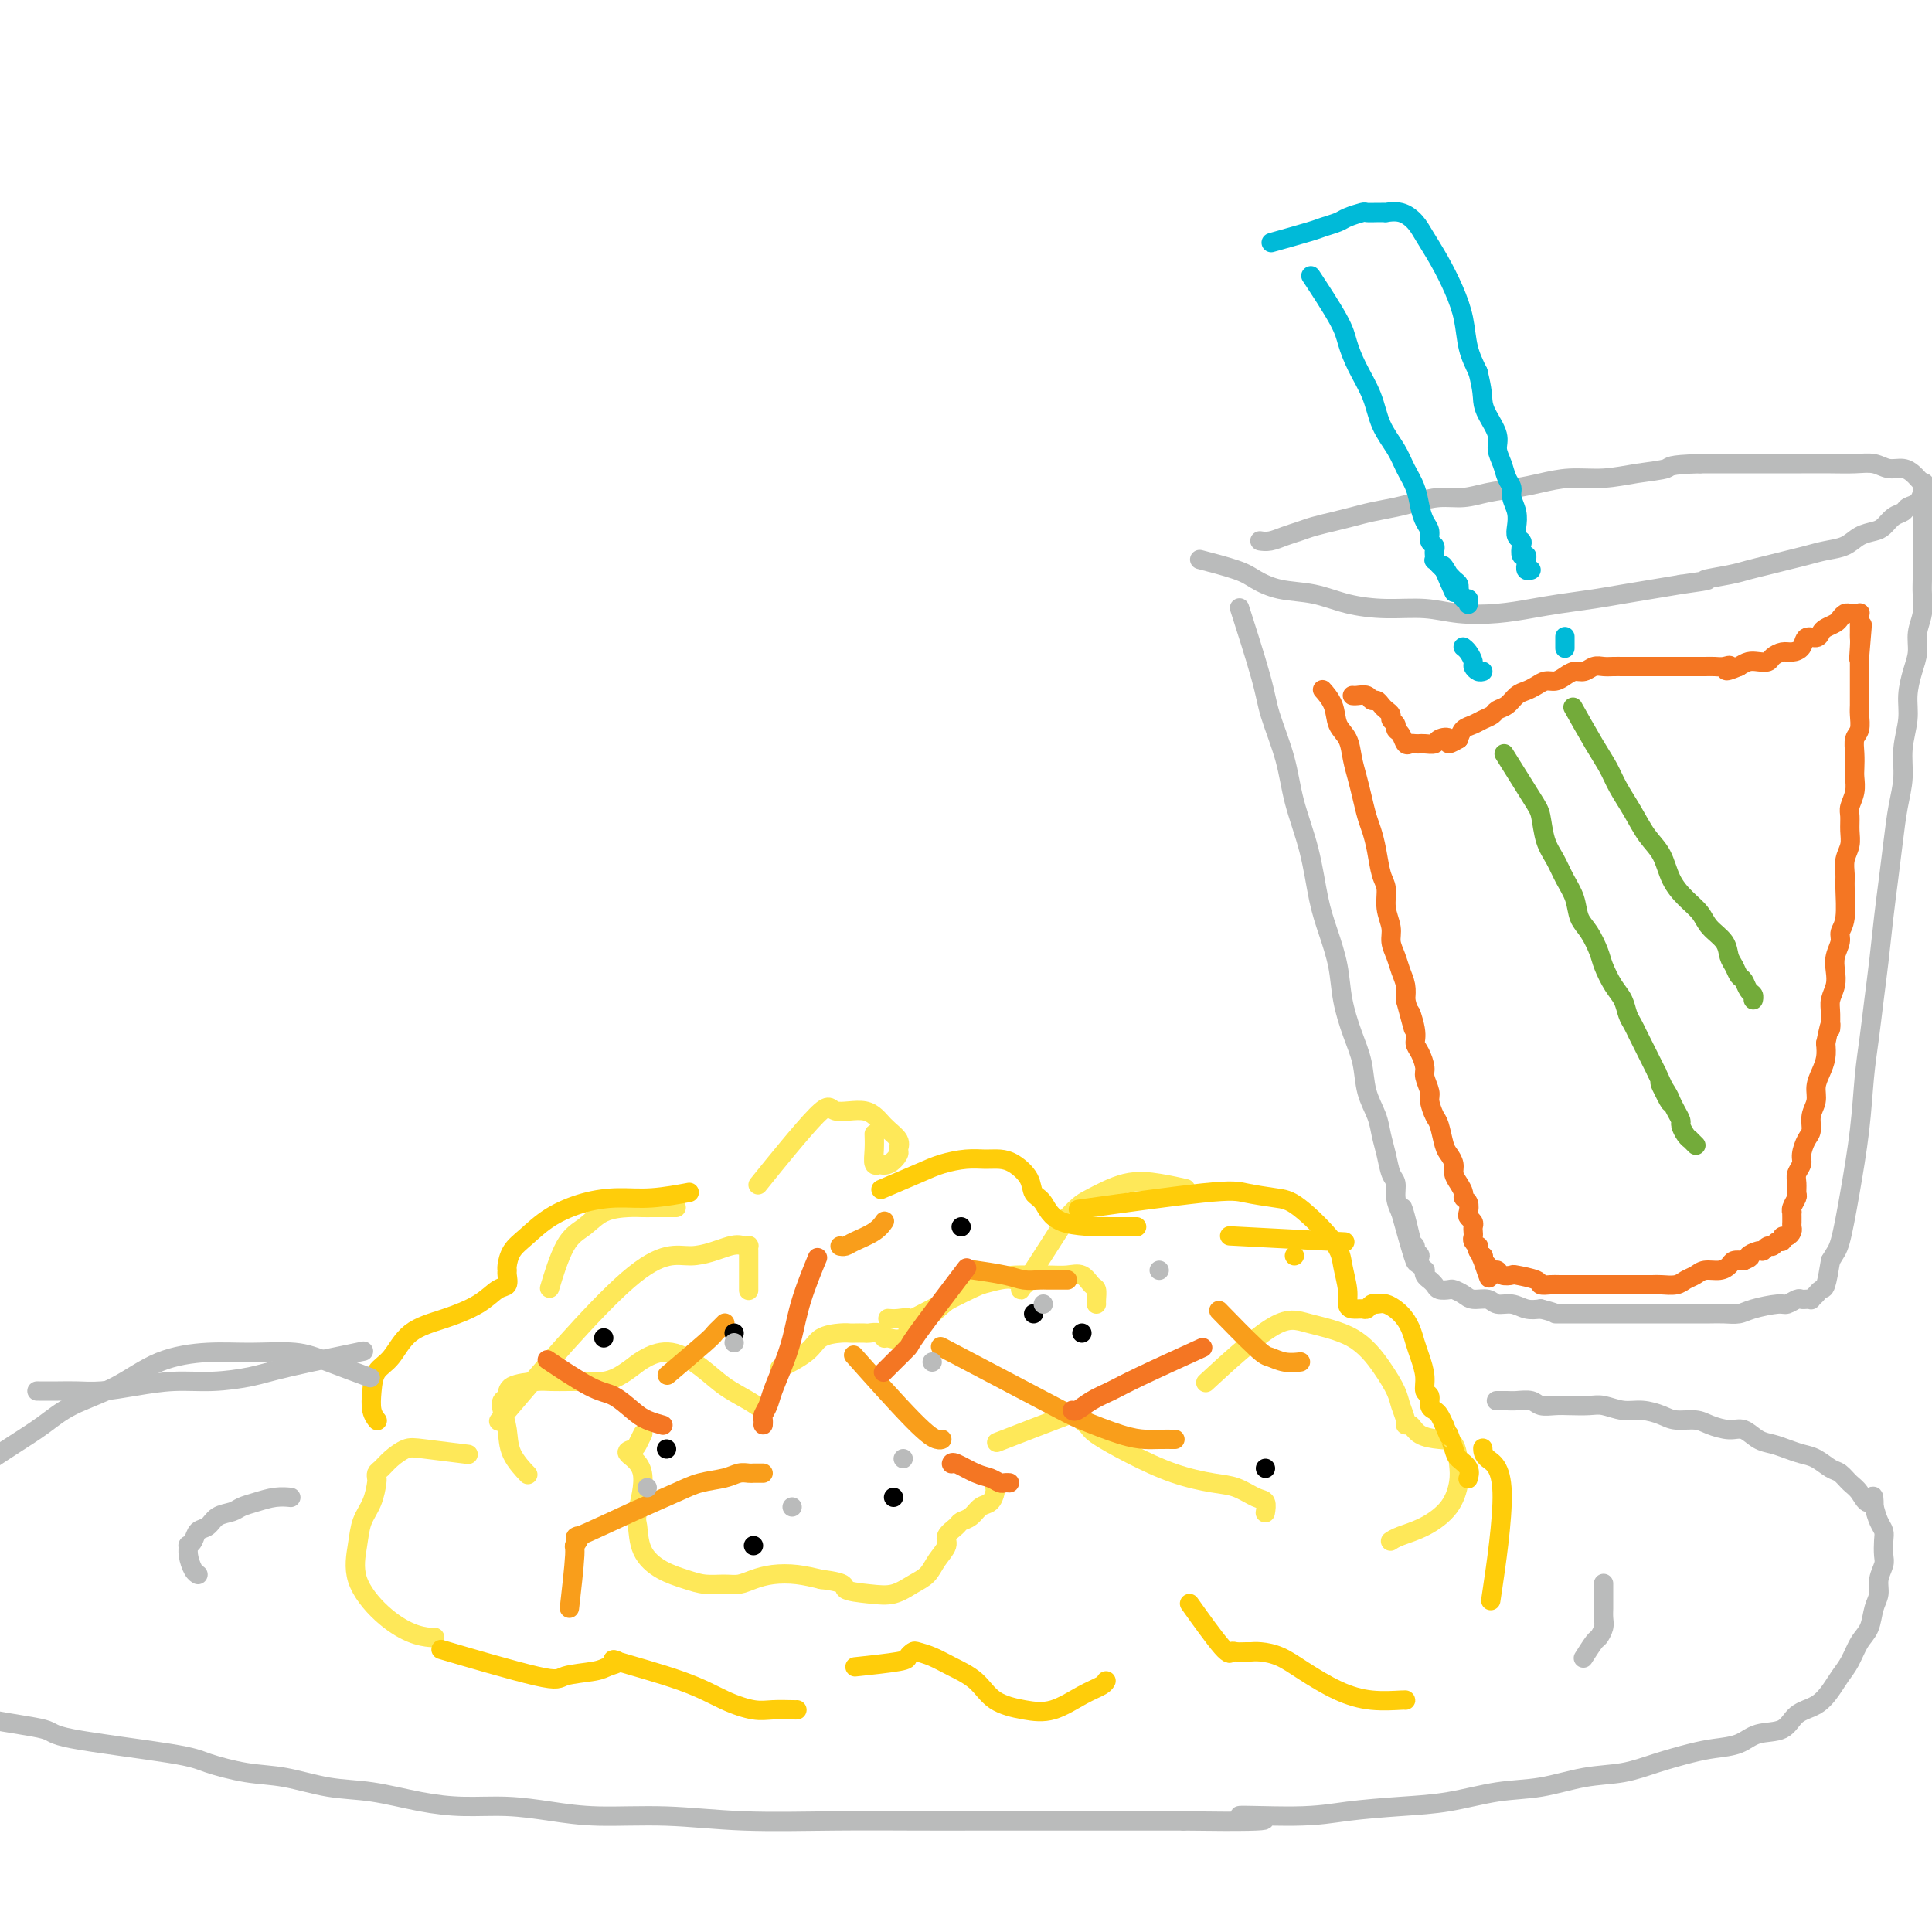 <svg viewBox='0 0 400 400' version='1.1' xmlns='http://www.w3.org/2000/svg' xmlns:xlink='http://www.w3.org/1999/xlink'><g fill='none' stroke='#FEE859' stroke-width='4' stroke-linecap='round' stroke-linejoin='round'><path d='M109,305c0.023,0.024 0.046,0.047 0,0c-0.046,-0.047 -0.159,-0.166 0,0c0.159,0.166 0.592,0.616 0,0c-0.592,-0.616 -2.207,-2.296 -3,-4c-0.793,-1.704 -0.763,-3.430 -1,-5c-0.237,-1.570 -0.740,-2.985 -1,-4c-0.260,-1.015 -0.275,-1.631 0,-2c0.275,-0.369 0.842,-0.491 1,-1c0.158,-0.509 -0.092,-1.404 1,-2c1.092,-0.596 3.527,-0.891 5,-1c1.473,-0.109 1.983,-0.031 3,0c1.017,0.031 2.541,0.017 4,0c1.459,-0.017 2.854,-0.035 4,0c1.146,0.035 2.044,0.123 3,0c0.956,-0.123 1.970,-0.456 3,-1c1.030,-0.544 2.077,-1.300 3,-2c0.923,-0.700 1.724,-1.345 3,-2c1.276,-0.655 3.029,-1.321 5,-1c1.971,0.321 4.161,1.627 6,3c1.839,1.373 3.328,2.811 5,4c1.672,1.189 3.527,2.128 5,3c1.473,0.872 2.564,1.678 3,2c0.436,0.322 0.218,0.161 0,0'/><path d='M114,266c-0.017,0.058 -0.035,0.116 0,0c0.035,-0.116 0.121,-0.405 0,0c-0.121,0.405 -0.451,1.506 0,0c0.451,-1.506 1.682,-5.619 3,-8c1.318,-2.381 2.724,-3.030 4,-4c1.276,-0.970 2.422,-2.260 4,-3c1.578,-0.740 3.589,-0.930 5,-1c1.411,-0.070 2.224,-0.019 3,0c0.776,0.019 1.517,0.005 2,0c0.483,-0.005 0.707,-0.001 1,0c0.293,0.001 0.653,0.000 1,0c0.347,-0.000 0.681,-0.000 1,0c0.319,0.000 0.624,0.000 1,0c0.376,-0.000 0.822,-0.000 1,0c0.178,0.000 0.089,0.000 0,0'/><path d='M158,244c0.312,-0.388 0.625,-0.775 0,0c-0.625,0.775 -2.187,2.714 0,0c2.187,-2.714 8.124,-10.081 11,-13c2.876,-2.919 2.689,-1.392 4,-1c1.311,0.392 4.118,-0.352 6,0c1.882,0.352 2.839,1.801 4,3c1.161,1.199 2.528,2.150 3,3c0.472,0.850 0.051,1.600 0,2c-0.051,0.400 0.270,0.449 0,1c-0.270,0.551 -1.130,1.603 -2,2c-0.870,0.397 -1.750,0.137 -2,0c-0.250,-0.137 0.129,-0.153 0,0c-0.129,0.153 -0.767,0.474 -1,0c-0.233,-0.474 -0.063,-1.743 0,-3c0.063,-1.257 0.018,-2.502 0,-3c-0.018,-0.498 -0.009,-0.249 0,0'/><path d='M184,273c-0.147,-0.014 -0.295,-0.028 0,0c0.295,0.028 1.031,0.099 2,0c0.969,-0.099 2.170,-0.366 2,0c-0.170,0.366 -1.711,1.367 1,0c2.711,-1.367 9.675,-5.100 14,-7c4.325,-1.900 6.013,-1.966 8,-2c1.987,-0.034 4.273,-0.035 6,0c1.727,0.035 2.893,0.107 4,0c1.107,-0.107 2.153,-0.393 3,0c0.847,0.393 1.495,1.464 2,2c0.505,0.536 0.867,0.536 1,1c0.133,0.464 0.036,1.392 0,2c-0.036,0.608 -0.010,0.894 0,1c0.010,0.106 0.003,0.030 0,0c-0.003,-0.030 -0.001,-0.015 0,0'/><path d='M251,285c-1.178,1.088 -2.356,2.177 0,0c2.356,-2.177 8.246,-7.618 12,-10c3.754,-2.382 5.373,-1.705 8,-1c2.627,0.705 6.263,1.439 9,3c2.737,1.561 4.575,3.949 6,6c1.425,2.051 2.437,3.763 3,5c0.563,1.237 0.677,1.998 1,3c0.323,1.002 0.855,2.244 1,3c0.145,0.756 -0.098,1.026 0,1c0.098,-0.026 0.538,-0.349 1,0c0.462,0.349 0.948,1.369 2,2c1.052,0.631 2.670,0.874 4,1c1.330,0.126 2.370,0.134 3,1c0.630,0.866 0.849,2.589 1,4c0.151,1.411 0.233,2.511 0,4c-0.233,1.489 -0.781,3.366 -2,5c-1.219,1.634 -3.110,3.026 -5,4c-1.890,0.974 -3.778,1.532 -5,2c-1.222,0.468 -1.778,0.848 -2,1c-0.222,0.152 -0.111,0.076 0,0'/><path d='M133,297c-0.026,0.054 -0.053,0.107 0,0c0.053,-0.107 0.184,-0.375 0,0c-0.184,0.375 -0.684,1.393 -1,2c-0.316,0.607 -0.449,0.803 -1,1c-0.551,0.197 -1.520,0.394 -1,1c0.520,0.606 2.528,1.622 3,4c0.472,2.378 -0.594,6.118 -1,8c-0.406,1.882 -0.153,1.906 0,3c0.153,1.094 0.208,3.260 1,5c0.792,1.740 2.323,3.056 4,4c1.677,0.944 3.501,1.518 5,2c1.499,0.482 2.672,0.872 4,1c1.328,0.128 2.812,-0.005 4,0c1.188,0.005 2.081,0.148 3,0c0.919,-0.148 1.865,-0.586 3,-1c1.135,-0.414 2.459,-0.804 4,-1c1.541,-0.196 3.297,-0.199 5,0c1.703,0.199 3.351,0.599 5,1'/><path d='M170,327c6.001,0.709 4.504,1.481 5,2c0.496,0.519 2.986,0.786 5,1c2.014,0.214 3.553,0.377 5,0c1.447,-0.377 2.803,-1.294 4,-2c1.197,-0.706 2.237,-1.201 3,-2c0.763,-0.799 1.250,-1.902 2,-3c0.750,-1.098 1.762,-2.191 2,-3c0.238,-0.809 -0.298,-1.334 0,-2c0.298,-0.666 1.431,-1.473 2,-2c0.569,-0.527 0.573,-0.775 1,-1c0.427,-0.225 1.277,-0.428 2,-1c0.723,-0.572 1.318,-1.512 2,-2c0.682,-0.488 1.451,-0.522 2,-1c0.549,-0.478 0.879,-1.398 1,-2c0.121,-0.602 0.035,-0.886 0,-1c-0.035,-0.114 -0.017,-0.057 0,0'/><path d='M208,298c-1.426,0.553 -2.853,1.105 0,0c2.853,-1.105 9.985,-3.868 13,-5c3.015,-1.132 1.913,-0.634 2,0c0.087,0.634 1.362,1.403 2,2c0.638,0.597 0.638,1.024 2,2c1.362,0.976 4.087,2.503 7,4c2.913,1.497 6.014,2.963 9,4c2.986,1.037 5.858,1.644 8,2c2.142,0.356 3.555,0.460 5,1c1.445,0.540 2.923,1.516 4,2c1.077,0.484 1.751,0.476 2,1c0.249,0.524 0.071,1.578 0,2c-0.071,0.422 -0.036,0.211 0,0'/><path d='M96,301c0.805,0.101 1.610,0.202 0,0c-1.610,-0.202 -5.637,-0.706 -8,-1c-2.363,-0.294 -3.064,-0.376 -4,0c-0.936,0.376 -2.107,1.211 -3,2c-0.893,0.789 -1.507,1.532 -2,2c-0.493,0.468 -0.864,0.662 -1,1c-0.136,0.338 -0.039,0.821 0,1c0.039,0.179 0.018,0.056 0,0c-0.018,-0.056 -0.032,-0.044 0,0c0.032,0.044 0.110,0.119 0,1c-0.110,0.881 -0.408,2.566 -1,4c-0.592,1.434 -1.478,2.615 -2,4c-0.522,1.385 -0.679,2.974 -1,5c-0.321,2.026 -0.804,4.490 0,7c0.804,2.510 2.895,5.065 5,7c2.105,1.935 4.224,3.251 6,4c1.776,0.749 3.209,0.933 4,1c0.791,0.067 0.940,0.019 1,0c0.060,-0.019 0.030,-0.010 0,0'/><path d='M106,291c-2.383,2.809 -4.765,5.618 0,0c4.765,-5.618 16.678,-19.663 24,-26c7.322,-6.337 10.053,-4.967 13,-5c2.947,-0.033 6.110,-1.470 8,-2c1.890,-0.530 2.506,-0.154 3,0c0.494,0.154 0.864,0.087 1,0c0.136,-0.087 0.036,-0.193 0,0c-0.036,0.193 -0.010,0.684 0,1c0.010,0.316 0.003,0.456 0,1c-0.003,0.544 -0.001,1.491 0,2c0.001,0.509 0.000,0.580 0,1c-0.000,0.420 -0.000,1.190 0,2c0.000,0.810 0.000,1.660 0,2c-0.000,0.340 -0.000,0.170 0,0'/><path d='M162,283c-0.504,0.257 -1.007,0.514 0,0c1.007,-0.514 3.526,-1.798 5,-3c1.474,-1.202 1.905,-2.322 3,-3c1.095,-0.678 2.856,-0.913 4,-1c1.144,-0.087 1.672,-0.024 2,0c0.328,0.024 0.455,0.010 1,0c0.545,-0.010 1.507,-0.018 2,0c0.493,0.018 0.518,0.060 1,0c0.482,-0.060 1.421,-0.223 2,0c0.579,0.223 0.797,0.831 1,1c0.203,0.169 0.392,-0.101 1,0c0.608,0.101 1.636,0.574 3,0c1.364,-0.574 3.065,-2.193 5,-4c1.935,-1.807 4.105,-3.800 6,-5c1.895,-1.200 3.515,-1.606 5,-2c1.485,-0.394 2.836,-0.775 4,-1c1.164,-0.225 2.141,-0.295 3,0c0.859,0.295 1.601,0.955 2,1c0.399,0.045 0.453,-0.526 0,0c-0.453,0.526 -1.415,2.150 0,0c1.415,-2.150 5.208,-8.075 9,-14'/><path d='M221,252c2.502,-2.739 3.256,-3.088 5,-4c1.744,-0.912 4.478,-2.389 7,-3c2.522,-0.611 4.833,-0.357 7,0c2.167,0.357 4.191,0.816 5,1c0.809,0.184 0.405,0.092 0,0'/></g>
<g fill='none' stroke='#F99E1B' stroke-width='4' stroke-linecap='round' stroke-linejoin='round'><path d='M118,332c-0.009,0.078 -0.018,0.157 0,0c0.018,-0.157 0.064,-0.548 0,0c-0.064,0.548 -0.236,2.036 0,0c0.236,-2.036 0.881,-7.594 1,-10c0.119,-2.406 -0.289,-1.659 0,-2c0.289,-0.341 1.275,-1.769 1,-2c-0.275,-0.231 -1.813,0.734 0,0c1.813,-0.734 6.975,-3.167 11,-5c4.025,-1.833 6.914,-3.065 9,-4c2.086,-0.935 3.371,-1.571 5,-2c1.629,-0.429 3.602,-0.651 5,-1c1.398,-0.349 2.221,-0.826 3,-1c0.779,-0.174 1.515,-0.047 2,0c0.485,0.047 0.718,0.013 1,0c0.282,-0.013 0.615,-0.003 1,0c0.385,0.003 0.824,0.001 1,0c0.176,-0.001 0.088,-0.000 0,0'/><path d='M178,282c-1.102,-1.238 -2.204,-2.475 0,0c2.204,2.475 7.715,8.663 11,12c3.285,3.337 4.344,3.822 5,4c0.656,0.178 0.907,0.048 1,0c0.093,-0.048 0.026,-0.014 0,0c-0.026,0.014 -0.013,0.007 0,0'/><path d='M197,280c-1.964,-1.033 -3.929,-2.067 0,0c3.929,2.067 13.751,7.233 19,10c5.249,2.767 5.926,3.134 8,4c2.074,0.866 5.547,2.232 8,3c2.453,0.768 3.887,0.938 5,1c1.113,0.062 1.907,0.017 3,0c1.093,-0.017 2.487,-0.004 3,0c0.513,0.004 0.147,0.001 0,0c-0.147,-0.001 -0.073,-0.001 0,0'/><path d='M174,258c0.022,0.005 0.043,0.010 0,0c-0.043,-0.010 -0.151,-0.034 0,0c0.151,0.034 0.563,0.128 1,0c0.437,-0.128 0.901,-0.478 2,-1c1.099,-0.522 2.834,-1.218 4,-2c1.166,-0.782 1.762,-1.652 2,-2c0.238,-0.348 0.119,-0.174 0,0'/><path d='M139,284c-0.738,0.625 -1.476,1.250 0,0c1.476,-1.250 5.166,-4.373 7,-6c1.834,-1.627 1.812,-1.756 2,-2c0.188,-0.244 0.587,-0.601 1,-1c0.413,-0.399 0.842,-0.838 1,-1c0.158,-0.162 0.045,-0.046 0,0c-0.045,0.046 -0.023,0.023 0,0'/><path d='M202,263c-0.579,-0.083 -1.158,-0.166 0,0c1.158,0.166 4.054,0.580 6,1c1.946,0.420 2.941,0.845 4,1c1.059,0.155 2.182,0.042 3,0c0.818,-0.042 1.330,-0.011 2,0c0.670,0.011 1.499,0.003 2,0c0.501,-0.003 0.673,-0.001 1,0c0.327,0.001 0.808,0.000 1,0c0.192,-0.000 0.096,-0.000 0,0'/><path d='M253,272c0.193,0.198 0.386,0.397 0,0c-0.386,-0.397 -1.350,-1.388 0,0c1.350,1.388 5.013,5.157 7,7c1.987,1.843 2.298,1.762 3,2c0.702,0.238 1.797,0.796 3,1c1.203,0.204 2.516,0.055 3,0c0.484,-0.055 0.138,-0.016 0,0c-0.138,0.016 -0.069,0.008 0,0'/></g>
<g fill='none' stroke='#FFCD0A' stroke-width='4' stroke-linecap='round' stroke-linejoin='round'><path d='M93,342c-0.136,-0.040 -0.273,-0.080 0,0c0.273,0.080 0.955,0.281 0,0c-0.955,-0.281 -3.547,-1.045 0,0c3.547,1.045 13.234,3.899 18,5c4.766,1.101 4.611,0.450 6,0c1.389,-0.450 4.323,-0.697 6,-1c1.677,-0.303 2.099,-0.660 3,-1c0.901,-0.340 2.282,-0.662 2,-1c-0.282,-0.338 -2.226,-0.693 0,0c2.226,0.693 8.621,2.434 13,4c4.379,1.566 6.743,2.955 9,4c2.257,1.045 4.409,1.744 6,2c1.591,0.256 2.622,0.069 4,0c1.378,-0.069 3.102,-0.018 4,0c0.898,0.018 0.971,0.005 1,0c0.029,-0.005 0.015,-0.003 0,0'/><path d='M178,345c-0.853,0.091 -1.705,0.181 0,0c1.705,-0.181 5.968,-0.635 8,-1c2.032,-0.365 1.834,-0.642 2,-1c0.166,-0.358 0.698,-0.796 1,-1c0.302,-0.204 0.375,-0.175 1,0c0.625,0.175 1.803,0.495 3,1c1.197,0.505 2.411,1.196 4,2c1.589,0.804 3.551,1.723 5,3c1.449,1.277 2.384,2.914 4,4c1.616,1.086 3.911,1.622 6,2c2.089,0.378 3.971,0.599 6,0c2.029,-0.599 4.204,-2.016 6,-3c1.796,-0.984 3.214,-1.534 4,-2c0.786,-0.466 0.939,-0.847 1,-1c0.061,-0.153 0.031,-0.076 0,0'/><path d='M247,333c-0.623,-0.876 -1.246,-1.751 0,0c1.246,1.751 4.361,6.130 6,8c1.639,1.870 1.803,1.233 2,1c0.197,-0.233 0.429,-0.061 1,0c0.571,0.061 1.483,0.010 2,0c0.517,-0.010 0.639,0.021 1,0c0.361,-0.021 0.961,-0.093 2,0c1.039,0.093 2.517,0.351 4,1c1.483,0.649 2.972,1.691 5,3c2.028,1.309 4.596,2.887 7,4c2.404,1.113 4.644,1.762 7,2c2.356,0.238 4.827,0.064 6,0c1.173,-0.064 1.050,-0.018 1,0c-0.050,0.018 -0.025,0.009 0,0'/><path d='M309,329c-0.309,2.069 -0.619,4.137 0,0c0.619,-4.137 2.166,-14.480 2,-20c-0.166,-5.520 -2.045,-6.217 -3,-7c-0.955,-0.783 -0.987,-1.652 -1,-2c-0.013,-0.348 -0.006,-0.174 0,0'/><path d='M276,257c2.111,0.111 4.222,0.222 0,0c-4.222,-0.222 -14.778,-0.778 -19,-1c-4.222,-0.222 -2.111,-0.111 0,0'/><path d='M226,250c-2.373,0.332 -4.747,0.665 0,0c4.747,-0.665 16.613,-2.327 23,-3c6.387,-0.673 7.294,-0.355 9,0c1.706,0.355 4.212,0.749 6,1c1.788,0.251 2.857,0.361 5,2c2.143,1.639 5.361,4.807 7,7c1.639,2.193 1.700,3.410 2,5c0.300,1.590 0.840,3.551 1,5c0.160,1.449 -0.059,2.384 0,3c0.059,0.616 0.396,0.911 1,1c0.604,0.089 1.473,-0.030 2,0c0.527,0.030 0.711,0.209 1,0c0.289,-0.209 0.683,-0.807 1,-1c0.317,-0.193 0.557,0.020 1,0c0.443,-0.020 1.088,-0.274 2,0c0.912,0.274 2.091,1.077 3,2c0.909,0.923 1.549,1.967 2,3c0.451,1.033 0.713,2.054 1,3c0.287,0.946 0.598,1.815 1,3c0.402,1.185 0.895,2.685 1,4c0.105,1.315 -0.179,2.446 0,3c0.179,0.554 0.822,0.533 1,1c0.178,0.467 -0.107,1.424 0,2c0.107,0.576 0.606,0.770 1,1c0.394,0.230 0.684,0.494 1,1c0.316,0.506 0.658,1.253 1,2'/><path d='M299,295c1.566,3.855 0.980,1.993 1,2c0.020,0.007 0.646,1.883 1,3c0.354,1.117 0.435,1.475 1,2c0.565,0.525 1.614,1.218 2,2c0.386,0.782 0.110,1.652 0,2c-0.110,0.348 -0.055,0.174 0,0'/><path d='M142,247c0.624,-0.117 1.249,-0.234 0,0c-1.249,0.234 -4.371,0.818 -7,1c-2.629,0.182 -4.763,-0.037 -7,0c-2.237,0.037 -4.575,0.332 -7,1c-2.425,0.668 -4.937,1.709 -7,3c-2.063,1.291 -3.678,2.831 -5,4c-1.322,1.169 -2.353,1.967 -3,3c-0.647,1.033 -0.910,2.303 -1,3c-0.090,0.697 -0.006,0.823 0,1c0.006,0.177 -0.068,0.407 0,1c0.068,0.593 0.276,1.549 0,2c-0.276,0.451 -1.035,0.397 -2,1c-0.965,0.603 -2.136,1.865 -4,3c-1.864,1.135 -4.422,2.144 -7,3c-2.578,0.856 -5.175,1.559 -7,3c-1.825,1.441 -2.878,3.619 -4,5c-1.122,1.381 -2.315,1.964 -3,3c-0.685,1.036 -0.864,2.525 -1,4c-0.136,1.475 -0.229,2.936 0,4c0.229,1.064 0.780,1.733 1,2c0.220,0.267 0.110,0.134 0,0'/><path d='M183,246c0.181,-0.077 0.361,-0.154 0,0c-0.361,0.154 -1.265,0.539 0,0c1.265,-0.539 4.698,-2.001 7,-3c2.302,-0.999 3.473,-1.534 5,-2c1.527,-0.466 3.411,-0.862 5,-1c1.589,-0.138 2.883,-0.016 4,0c1.117,0.016 2.056,-0.073 3,0c0.944,0.073 1.891,0.307 3,1c1.109,0.693 2.379,1.846 3,3c0.621,1.154 0.594,2.309 1,3c0.406,0.691 1.244,0.917 2,2c0.756,1.083 1.429,3.022 4,4c2.571,0.978 7.038,0.994 10,1c2.962,0.006 4.418,0.002 5,0c0.582,-0.002 0.291,-0.001 0,0'/><path d='M268,260c0.000,0.000 0.000,0.000 0,0c0.000,0.000 0.000,0.000 0,0'/></g>
<g fill='none' stroke='#BABBBB' stroke-width='4' stroke-linecap='round' stroke-linejoin='round'><path d='M76,285c-0.014,-0.005 -0.029,-0.011 0,0c0.029,0.011 0.101,0.038 0,0c-0.101,-0.038 -0.376,-0.139 0,0c0.376,0.139 1.403,0.520 0,0c-1.403,-0.520 -5.236,-1.940 -8,-3c-2.764,-1.060 -4.458,-1.761 -7,-2c-2.542,-0.239 -5.932,-0.018 -9,0c-3.068,0.018 -5.813,-0.169 -9,0c-3.187,0.169 -6.815,0.694 -10,2c-3.185,1.306 -5.926,3.391 -9,5c-3.074,1.609 -6.482,2.740 -9,4c-2.518,1.260 -4.147,2.647 -6,4c-1.853,1.353 -3.931,2.672 -6,4c-2.069,1.328 -4.128,2.665 -6,4c-1.872,1.335 -3.555,2.667 -5,4c-1.445,1.333 -2.652,2.665 -4,4c-1.348,1.335 -2.838,2.672 -4,4c-1.162,1.328 -1.996,2.649 -3,4c-1.004,1.351 -2.178,2.734 -3,4c-0.822,1.266 -1.294,2.415 -2,4c-0.706,1.585 -1.648,3.604 -2,5c-0.352,1.396 -0.115,2.168 0,3c0.115,0.832 0.108,1.724 0,3c-0.108,1.276 -0.317,2.936 0,4c0.317,1.064 1.158,1.532 2,2'/><path d='M-24,344c0.684,2.468 1.393,2.639 2,3c0.607,0.361 1.112,0.911 3,2c1.888,1.089 5.160,2.718 8,4c2.840,1.282 5.249,2.216 9,3c3.751,0.784 8.843,1.418 11,2c2.157,0.582 1.378,1.110 6,2c4.622,0.890 14.645,2.140 20,3c5.355,0.860 6.042,1.329 8,2c1.958,0.671 5.189,1.545 8,2c2.811,0.455 5.203,0.490 8,1c2.797,0.510 5.998,1.495 9,2c3.002,0.505 5.804,0.530 9,1c3.196,0.470 6.785,1.384 10,2c3.215,0.616 6.058,0.935 9,1c2.942,0.065 5.985,-0.122 9,0c3.015,0.122 6.002,0.555 9,1c2.998,0.445 6.005,0.904 10,1c3.995,0.096 8.976,-0.170 14,0c5.024,0.170 10.090,0.778 16,1c5.910,0.222 12.663,0.060 19,0c6.337,-0.060 12.259,-0.016 17,0c4.741,0.016 8.301,0.004 12,0c3.699,-0.004 7.538,-0.001 11,0c3.462,0.001 6.547,0.000 10,0c3.453,-0.000 7.272,-0.000 11,0c3.728,0.000 7.364,0.000 11,0'/><path d='M245,377c26.633,0.380 14.216,-0.671 12,-1c-2.216,-0.329 5.769,0.062 11,0c5.231,-0.062 7.708,-0.579 11,-1c3.292,-0.421 7.399,-0.747 11,-1c3.601,-0.253 6.695,-0.434 10,-1c3.305,-0.566 6.822,-1.516 10,-2c3.178,-0.484 6.019,-0.500 9,-1c2.981,-0.500 6.102,-1.482 9,-2c2.898,-0.518 5.573,-0.571 8,-1c2.427,-0.429 4.604,-1.232 7,-2c2.396,-0.768 5.009,-1.499 7,-2c1.991,-0.501 3.361,-0.771 5,-1c1.639,-0.229 3.548,-0.417 5,-1c1.452,-0.583 2.448,-1.563 4,-2c1.552,-0.437 3.662,-0.333 5,-1c1.338,-0.667 1.906,-2.106 3,-3c1.094,-0.894 2.716,-1.244 4,-2c1.284,-0.756 2.232,-1.920 3,-3c0.768,-1.080 1.357,-2.078 2,-3c0.643,-0.922 1.339,-1.769 2,-3c0.661,-1.231 1.286,-2.846 2,-4c0.714,-1.154 1.515,-1.846 2,-3c0.485,-1.154 0.652,-2.769 1,-4c0.348,-1.231 0.878,-2.077 1,-3c0.122,-0.923 -0.163,-1.924 0,-3c0.163,-1.076 0.773,-2.227 1,-3c0.227,-0.773 0.072,-1.168 0,-2c-0.072,-0.832 -0.061,-2.099 0,-3c0.061,-0.901 0.170,-1.435 0,-2c-0.170,-0.565 -0.620,-1.161 -1,-2c-0.380,-0.839 -0.690,-1.919 -1,-3'/><path d='M388,312c0.024,-3.997 -0.415,-1.490 -1,-1c-0.585,0.490 -1.314,-1.038 -2,-2c-0.686,-0.962 -1.327,-1.357 -2,-2c-0.673,-0.643 -1.376,-1.534 -2,-2c-0.624,-0.466 -1.167,-0.506 -2,-1c-0.833,-0.494 -1.955,-1.440 -3,-2c-1.045,-0.560 -2.012,-0.732 -3,-1c-0.988,-0.268 -1.996,-0.631 -3,-1c-1.004,-0.369 -2.005,-0.743 -3,-1c-0.995,-0.257 -1.983,-0.399 -3,-1c-1.017,-0.601 -2.061,-1.663 -3,-2c-0.939,-0.337 -1.773,0.051 -3,0c-1.227,-0.051 -2.849,-0.539 -4,-1c-1.151,-0.461 -1.833,-0.893 -3,-1c-1.167,-0.107 -2.819,0.111 -4,0c-1.181,-0.111 -1.890,-0.552 -3,-1c-1.110,-0.448 -2.622,-0.905 -4,-1c-1.378,-0.095 -2.623,0.170 -4,0c-1.377,-0.170 -2.887,-0.777 -4,-1c-1.113,-0.223 -1.830,-0.064 -3,0c-1.170,0.064 -2.793,0.031 -4,0c-1.207,-0.031 -2.000,-0.061 -3,0c-1.000,0.061 -2.209,0.212 -3,0c-0.791,-0.212 -1.165,-0.789 -2,-1c-0.835,-0.211 -2.131,-0.057 -3,0c-0.869,0.057 -1.311,0.015 -2,0c-0.689,-0.015 -1.625,-0.004 -2,0c-0.375,0.004 -0.187,0.002 0,0'/><path d='M74,280c-0.374,0.077 -0.747,0.154 0,0c0.747,-0.154 2.615,-0.539 0,0c-2.615,0.539 -9.712,2.004 -14,3c-4.288,0.996 -5.766,1.525 -8,2c-2.234,0.475 -5.224,0.898 -8,1c-2.776,0.102 -5.340,-0.116 -8,0c-2.660,0.116 -5.418,0.567 -8,1c-2.582,0.433 -4.989,0.848 -7,1c-2.011,0.152 -3.624,0.041 -5,0c-1.376,-0.041 -2.513,-0.011 -4,0c-1.487,0.011 -3.323,0.003 -4,0c-0.677,-0.003 -0.193,-0.001 0,0c0.193,0.001 0.097,0.000 0,0'/><path d='M60,310c0.001,0.000 0.002,0.000 0,0c-0.002,-0.000 -0.009,-0.001 0,0c0.009,0.001 0.032,0.003 0,0c-0.032,-0.003 -0.120,-0.012 0,0c0.120,0.012 0.448,0.045 0,0c-0.448,-0.045 -1.671,-0.168 -3,0c-1.329,0.168 -2.764,0.626 -4,1c-1.236,0.374 -2.271,0.662 -3,1c-0.729,0.338 -1.151,0.724 -2,1c-0.849,0.276 -2.126,0.442 -3,1c-0.874,0.558 -1.344,1.507 -2,2c-0.656,0.493 -1.497,0.529 -2,1c-0.503,0.471 -0.668,1.376 -1,2c-0.332,0.624 -0.831,0.966 -1,1c-0.169,0.034 -0.007,-0.239 0,0c0.007,0.239 -0.143,0.992 0,2c0.143,1.008 0.577,2.271 1,3c0.423,0.729 0.835,0.922 1,1c0.165,0.078 0.082,0.039 0,0'/><path d='M328,343c-0.015,0.023 -0.029,0.046 0,0c0.029,-0.046 0.103,-0.162 0,0c-0.103,0.162 -0.381,0.602 0,0c0.381,-0.602 1.423,-2.245 2,-3c0.577,-0.755 0.691,-0.621 1,-1c0.309,-0.379 0.815,-1.270 1,-2c0.185,-0.730 0.050,-1.299 0,-2c-0.050,-0.701 -0.013,-1.533 0,-2c0.013,-0.467 0.004,-0.568 0,-1c-0.004,-0.432 -0.001,-1.193 0,-2c0.001,-0.807 0.000,-1.659 0,-2c-0.000,-0.341 -0.000,-0.170 0,0'/><path d='M257,127c-0.030,-0.092 -0.059,-0.185 0,0c0.059,0.185 0.208,0.647 0,0c-0.208,-0.647 -0.773,-2.403 0,0c0.773,2.403 2.882,8.967 4,13c1.118,4.033 1.244,5.536 2,8c0.756,2.464 2.142,5.889 3,9c0.858,3.111 1.190,5.908 2,9c0.810,3.092 2.100,6.477 3,10c0.900,3.523 1.410,7.182 2,10c0.590,2.818 1.261,4.793 2,7c0.739,2.207 1.545,4.644 2,7c0.455,2.356 0.560,4.629 1,7c0.440,2.371 1.217,4.840 2,7c0.783,2.160 1.572,4.012 2,6c0.428,1.988 0.496,4.112 1,6c0.504,1.888 1.446,3.541 2,5c0.554,1.459 0.722,2.726 1,4c0.278,1.274 0.666,2.557 1,4c0.334,1.443 0.615,3.047 1,4c0.385,0.953 0.873,1.257 1,2c0.127,0.743 -0.107,1.927 0,3c0.107,1.073 0.553,2.037 1,3'/><path d='M290,251c5.349,19.317 2.222,5.610 1,1c-1.222,-4.610 -0.539,-0.122 0,2c0.539,2.122 0.934,1.878 1,2c0.066,0.122 -0.197,0.610 0,1c0.197,0.390 0.854,0.682 1,1c0.146,0.318 -0.220,0.664 0,1c0.220,0.336 1.026,0.664 1,1c-0.026,0.336 -0.884,0.681 -1,1c-0.116,0.319 0.508,0.611 1,1c0.492,0.389 0.850,0.875 1,1c0.150,0.125 0.092,-0.111 0,0c-0.092,0.111 -0.218,0.568 0,1c0.218,0.432 0.778,0.837 1,1c0.222,0.163 0.105,0.082 0,0c-0.105,-0.082 -0.198,-0.166 0,0c0.198,0.166 0.686,0.583 1,1c0.314,0.417 0.453,0.834 1,1c0.547,0.166 1.501,0.082 2,0c0.499,-0.082 0.541,-0.162 1,0c0.459,0.162 1.333,0.564 2,1c0.667,0.436 1.126,0.905 2,1c0.874,0.095 2.162,-0.185 3,0c0.838,0.185 1.225,0.833 2,1c0.775,0.167 1.940,-0.147 3,0c1.060,0.147 2.017,0.756 3,1c0.983,0.244 1.991,0.122 3,0'/><path d='M319,271c3.956,1.000 2.845,1.000 3,1c0.155,-0.000 1.576,-0.000 3,0c1.424,0.000 2.849,0.000 4,0c1.151,-0.000 2.026,-0.000 3,0c0.974,0.000 2.046,0.000 3,0c0.954,-0.000 1.792,-0.000 3,0c1.208,0.000 2.788,0.000 4,0c1.212,-0.000 2.057,-0.000 3,0c0.943,0.000 1.985,0.001 3,0c1.015,-0.001 2.002,-0.003 3,0c0.998,0.003 2.008,0.011 3,0c0.992,-0.011 1.967,-0.040 3,0c1.033,0.040 2.126,0.151 3,0c0.874,-0.151 1.530,-0.562 3,-1c1.470,-0.438 3.756,-0.902 5,-1c1.244,-0.098 1.448,0.170 2,0c0.552,-0.170 1.453,-0.776 2,-1c0.547,-0.224 0.739,-0.064 1,0c0.261,0.064 0.592,0.031 1,0c0.408,-0.031 0.893,-0.060 1,0c0.107,0.060 -0.165,0.208 0,0c0.165,-0.208 0.765,-0.774 1,-1c0.235,-0.226 0.104,-0.113 0,0c-0.104,0.113 -0.183,0.226 0,0c0.183,-0.226 0.626,-0.792 1,-1c0.374,-0.208 0.678,-0.060 1,-1c0.322,-0.940 0.661,-2.970 1,-5'/><path d='M379,261c0.980,-1.708 1.428,-1.976 2,-4c0.572,-2.024 1.266,-5.802 2,-10c0.734,-4.198 1.506,-8.814 2,-13c0.494,-4.186 0.710,-7.940 1,-11c0.290,-3.060 0.655,-5.424 1,-8c0.345,-2.576 0.670,-5.362 1,-8c0.330,-2.638 0.666,-5.127 1,-8c0.334,-2.873 0.668,-6.129 1,-9c0.332,-2.871 0.662,-5.358 1,-8c0.338,-2.642 0.683,-5.441 1,-8c0.317,-2.559 0.606,-4.879 1,-7c0.394,-2.121 0.893,-4.044 1,-6c0.107,-1.956 -0.177,-3.944 0,-6c0.177,-2.056 0.817,-4.181 1,-6c0.183,-1.819 -0.091,-3.332 0,-5c0.091,-1.668 0.546,-3.489 1,-5c0.454,-1.511 0.906,-2.711 1,-4c0.094,-1.289 -0.171,-2.667 0,-4c0.171,-1.333 0.778,-2.620 1,-4c0.222,-1.380 0.060,-2.852 0,-4c-0.060,-1.148 -0.016,-1.971 0,-3c0.016,-1.029 0.004,-2.264 0,-3c-0.004,-0.736 -0.001,-0.972 0,-2c0.001,-1.028 0.000,-2.849 0,-4c-0.000,-1.151 -0.000,-1.632 0,-2c0.000,-0.368 0.000,-0.624 0,-1c-0.000,-0.376 -0.000,-0.874 0,-1c0.000,-0.126 0.000,0.120 0,0c-0.000,-0.120 -0.000,-0.606 0,-1c0.000,-0.394 0.000,-0.697 0,-1'/><path d='M398,105c0.667,-9.167 0.333,-4.083 0,1'/><path d='M249,116c-0.050,-0.013 -0.100,-0.026 0,0c0.100,0.026 0.352,0.091 0,0c-0.352,-0.091 -1.306,-0.338 0,0c1.306,0.338 4.874,1.260 7,2c2.126,0.740 2.810,1.299 4,2c1.190,0.701 2.886,1.546 5,2c2.114,0.454 4.645,0.518 7,1c2.355,0.482 4.532,1.384 7,2c2.468,0.616 5.226,0.947 8,1c2.774,0.053 5.565,-0.171 8,0c2.435,0.171 4.513,0.736 7,1c2.487,0.264 5.384,0.225 8,0c2.616,-0.225 4.950,-0.638 7,-1c2.050,-0.362 3.817,-0.674 6,-1c2.183,-0.326 4.781,-0.665 7,-1c2.219,-0.335 4.059,-0.667 6,-1c1.941,-0.333 3.983,-0.667 6,-1c2.017,-0.333 4.008,-0.667 6,-1'/><path d='M348,121c7.997,-1.107 4.988,-0.874 5,-1c0.012,-0.126 3.045,-0.611 5,-1c1.955,-0.389 2.833,-0.682 4,-1c1.167,-0.318 2.623,-0.662 4,-1c1.377,-0.338 2.675,-0.672 4,-1c1.325,-0.328 2.676,-0.652 4,-1c1.324,-0.348 2.620,-0.722 4,-1c1.380,-0.278 2.845,-0.459 4,-1c1.155,-0.541 2.001,-1.440 3,-2c0.999,-0.560 2.150,-0.780 3,-1c0.850,-0.220 1.397,-0.439 2,-1c0.603,-0.561 1.262,-1.464 2,-2c0.738,-0.536 1.557,-0.707 2,-1c0.443,-0.293 0.511,-0.710 1,-1c0.489,-0.290 1.400,-0.455 2,-1c0.600,-0.545 0.890,-1.470 1,-2c0.110,-0.530 0.041,-0.667 0,-1c-0.041,-0.333 -0.055,-0.864 0,-1c0.055,-0.136 0.177,0.122 0,0c-0.177,-0.122 -0.655,-0.625 -1,-1c-0.345,-0.375 -0.559,-0.622 -1,-1c-0.441,-0.378 -1.109,-0.886 -2,-1c-0.891,-0.114 -2.004,0.166 -3,0c-0.996,-0.166 -1.876,-0.776 -3,-1c-1.124,-0.224 -2.491,-0.060 -4,0c-1.509,0.060 -3.161,0.016 -5,0c-1.839,-0.016 -3.864,-0.004 -6,0c-2.136,0.004 -4.383,0.001 -7,0c-2.617,-0.001 -5.605,-0.000 -8,0c-2.395,0.000 -4.198,0.000 -6,0'/><path d='M352,96c-6.880,0.183 -6.079,0.640 -7,1c-0.921,0.360 -3.563,0.621 -6,1c-2.437,0.379 -4.668,0.875 -7,1c-2.332,0.125 -4.766,-0.120 -7,0c-2.234,0.120 -4.270,0.606 -6,1c-1.730,0.394 -3.155,0.697 -5,1c-1.845,0.303 -4.109,0.606 -6,1c-1.891,0.394 -3.408,0.879 -5,1c-1.592,0.121 -3.258,-0.122 -5,0c-1.742,0.122 -3.561,0.610 -5,1c-1.439,0.390 -2.500,0.682 -4,1c-1.500,0.318 -3.441,0.663 -5,1c-1.559,0.337 -2.738,0.668 -4,1c-1.262,0.332 -2.606,0.667 -4,1c-1.394,0.333 -2.836,0.664 -4,1c-1.164,0.336 -2.049,0.679 -3,1c-0.951,0.321 -1.966,0.622 -3,1c-1.034,0.378 -2.086,0.832 -3,1c-0.914,0.168 -1.690,0.048 -2,0c-0.310,-0.048 -0.155,-0.024 0,0'/></g>
<g fill='none' stroke='#F47623' stroke-width='4' stroke-linecap='round' stroke-linejoin='round'><path d='M274,143c-0.015,-0.017 -0.030,-0.034 0,0c0.030,0.034 0.106,0.119 0,0c-0.106,-0.119 -0.393,-0.440 0,0c0.393,0.440 1.467,1.643 2,3c0.533,1.357 0.524,2.869 1,4c0.476,1.131 1.437,1.881 2,3c0.563,1.119 0.728,2.606 1,4c0.272,1.394 0.650,2.696 1,4c0.350,1.304 0.671,2.611 1,4c0.329,1.389 0.667,2.860 1,4c0.333,1.140 0.663,1.949 1,3c0.337,1.051 0.683,2.343 1,4c0.317,1.657 0.606,3.679 1,5c0.394,1.321 0.893,1.943 1,3c0.107,1.057 -0.179,2.551 0,4c0.179,1.449 0.822,2.852 1,4c0.178,1.148 -0.110,2.040 0,3c0.110,0.960 0.617,1.989 1,3c0.383,1.011 0.642,2.003 1,3c0.358,0.997 0.817,1.999 1,3c0.183,1.001 0.092,2.000 0,3'/><path d='M291,207c2.793,10.441 1.274,4.545 1,3c-0.274,-1.545 0.696,1.261 1,3c0.304,1.739 -0.058,2.409 0,3c0.058,0.591 0.537,1.102 1,2c0.463,0.898 0.912,2.184 1,3c0.088,0.816 -0.184,1.161 0,2c0.184,0.839 0.823,2.172 1,3c0.177,0.828 -0.107,1.152 0,2c0.107,0.848 0.607,2.219 1,3c0.393,0.781 0.679,0.972 1,2c0.321,1.028 0.677,2.894 1,4c0.323,1.106 0.612,1.452 1,2c0.388,0.548 0.873,1.299 1,2c0.127,0.701 -0.106,1.353 0,2c0.106,0.647 0.550,1.290 1,2c0.450,0.710 0.904,1.485 1,2c0.096,0.515 -0.167,0.768 0,1c0.167,0.232 0.763,0.443 1,1c0.237,0.557 0.116,1.459 0,2c-0.116,0.541 -0.227,0.723 0,1c0.227,0.277 0.792,0.651 1,1c0.208,0.349 0.059,0.672 0,1c-0.059,0.328 -0.030,0.662 0,1c0.030,0.338 0.060,0.682 0,1c-0.060,0.318 -0.208,0.611 0,1c0.208,0.389 0.774,0.875 1,1c0.226,0.125 0.112,-0.111 0,0c-0.112,0.111 -0.222,0.568 0,1c0.222,0.432 0.778,0.838 1,1c0.222,0.162 0.111,0.081 0,0'/><path d='M307,260c2.492,8.443 0.723,3.051 0,1c-0.723,-2.051 -0.401,-0.761 0,0c0.401,0.761 0.880,0.992 1,1c0.120,0.008 -0.118,-0.208 0,0c0.118,0.208 0.592,0.840 1,1c0.408,0.160 0.751,-0.150 1,0c0.249,0.150 0.405,0.762 1,1c0.595,0.238 1.630,0.102 2,0c0.370,-0.102 0.076,-0.171 1,0c0.924,0.171 3.066,0.582 4,1c0.934,0.418 0.659,0.844 1,1c0.341,0.156 1.299,0.042 2,0c0.701,-0.042 1.145,-0.011 2,0c0.855,0.011 2.119,0.003 3,0c0.881,-0.003 1.377,-0.001 2,0c0.623,0.001 1.373,0.000 2,0c0.627,-0.000 1.131,0.000 2,0c0.869,-0.000 2.105,-0.000 3,0c0.895,0.000 1.451,0.001 2,0c0.549,-0.001 1.092,-0.003 2,0c0.908,0.003 2.183,0.012 3,0c0.817,-0.012 1.177,-0.046 2,0c0.823,0.046 2.111,0.171 3,0c0.889,-0.171 1.380,-0.637 2,-1c0.620,-0.363 1.370,-0.623 2,-1c0.630,-0.377 1.141,-0.872 2,-1c0.859,-0.128 2.065,0.110 3,0c0.935,-0.110 1.598,-0.568 2,-1c0.402,-0.432 0.543,-0.838 1,-1c0.457,-0.162 1.228,-0.081 2,0'/><path d='M361,261c2.284,-0.935 0.993,-0.771 1,-1c0.007,-0.229 1.311,-0.850 2,-1c0.689,-0.150 0.763,0.171 1,0c0.237,-0.171 0.637,-0.834 1,-1c0.363,-0.166 0.688,0.167 1,0c0.312,-0.167 0.609,-0.832 1,-1c0.391,-0.168 0.875,0.162 1,0c0.125,-0.162 -0.110,-0.817 0,-1c0.110,-0.183 0.565,0.106 1,0c0.435,-0.106 0.848,-0.607 1,-1c0.152,-0.393 0.041,-0.679 0,-1c-0.041,-0.321 -0.012,-0.676 0,-1c0.012,-0.324 0.007,-0.616 0,-1c-0.007,-0.384 -0.016,-0.862 0,-1c0.016,-0.138 0.057,0.062 0,0c-0.057,-0.062 -0.213,-0.387 0,-1c0.213,-0.613 0.793,-1.515 1,-2c0.207,-0.485 0.041,-0.551 0,-1c-0.041,-0.449 0.044,-1.279 0,-2c-0.044,-0.721 -0.218,-1.333 0,-2c0.218,-0.667 0.828,-1.389 1,-2c0.172,-0.611 -0.094,-1.111 0,-2c0.094,-0.889 0.546,-2.166 1,-3c0.454,-0.834 0.909,-1.223 1,-2c0.091,-0.777 -0.182,-1.940 0,-3c0.182,-1.060 0.820,-2.016 1,-3c0.180,-0.984 -0.096,-1.996 0,-3c0.096,-1.004 0.564,-2.001 1,-3c0.436,-0.999 0.839,-2.000 1,-3c0.161,-1.000 0.081,-2.000 0,-3'/><path d='M378,216c1.305,-6.415 1.068,-3.451 1,-3c-0.068,0.451 0.033,-1.611 0,-3c-0.033,-1.389 -0.201,-2.105 0,-3c0.201,-0.895 0.771,-1.969 1,-3c0.229,-1.031 0.118,-2.019 0,-3c-0.118,-0.981 -0.242,-1.954 0,-3c0.242,-1.046 0.850,-2.166 1,-3c0.150,-0.834 -0.157,-1.381 0,-2c0.157,-0.619 0.778,-1.310 1,-3c0.222,-1.690 0.045,-4.381 0,-6c-0.045,-1.619 0.041,-2.167 0,-3c-0.041,-0.833 -0.208,-1.952 0,-3c0.208,-1.048 0.792,-2.027 1,-3c0.208,-0.973 0.042,-1.941 0,-3c-0.042,-1.059 0.041,-2.208 0,-3c-0.041,-0.792 -0.207,-1.226 0,-2c0.207,-0.774 0.786,-1.888 1,-3c0.214,-1.112 0.061,-2.222 0,-3c-0.061,-0.778 -0.030,-1.223 0,-2c0.030,-0.777 0.061,-1.885 0,-3c-0.061,-1.115 -0.212,-2.238 0,-3c0.212,-0.762 0.789,-1.164 1,-2c0.211,-0.836 0.057,-2.107 0,-3c-0.057,-0.893 -0.015,-1.409 0,-2c0.015,-0.591 0.004,-1.257 0,-2c-0.004,-0.743 -0.001,-1.564 0,-2c0.001,-0.436 0.000,-0.488 0,-1c-0.000,-0.512 -0.000,-1.484 0,-2c0.000,-0.516 0.000,-0.576 0,-1c-0.000,-0.424 -0.000,-1.212 0,-2'/><path d='M385,136c1.083,-12.571 0.290,-3.998 0,-1c-0.290,2.998 -0.078,0.421 0,-1c0.078,-1.421 0.021,-1.686 0,-2c-0.021,-0.314 -0.006,-0.677 0,-1c0.006,-0.323 0.002,-0.607 0,-1c-0.002,-0.393 -0.001,-0.894 0,-1c0.001,-0.106 0.001,0.182 0,0c-0.001,-0.182 -0.004,-0.833 0,-1c0.004,-0.167 0.016,0.151 0,0c-0.016,-0.151 -0.060,-0.772 0,-1c0.060,-0.228 0.223,-0.062 0,0c-0.223,0.062 -0.834,0.020 -1,0c-0.166,-0.020 0.111,-0.016 0,0c-0.111,0.016 -0.611,0.046 -1,0c-0.389,-0.046 -0.668,-0.167 -1,0c-0.332,0.167 -0.718,0.623 -1,1c-0.282,0.377 -0.461,0.674 -1,1c-0.539,0.326 -1.439,0.682 -2,1c-0.561,0.318 -0.783,0.597 -1,1c-0.217,0.403 -0.428,0.930 -1,1c-0.572,0.070 -1.505,-0.318 -2,0c-0.495,0.318 -0.551,1.343 -1,2c-0.449,0.657 -1.289,0.947 -2,1c-0.711,0.053 -1.293,-0.130 -2,0c-0.707,0.130 -1.540,0.574 -2,1c-0.460,0.426 -0.546,0.836 -1,1c-0.454,0.164 -1.276,0.083 -2,0c-0.724,-0.083 -1.350,-0.166 -2,0c-0.650,0.166 -1.325,0.583 -2,1'/><path d='M360,138c-3.976,1.702 -2.416,0.456 -2,0c0.416,-0.456 -0.312,-0.122 -1,0c-0.688,0.122 -1.335,0.033 -2,0c-0.665,-0.033 -1.347,-0.009 -2,0c-0.653,0.009 -1.275,0.002 -2,0c-0.725,-0.002 -1.553,-0.001 -2,0c-0.447,0.001 -0.514,0.000 -1,0c-0.486,-0.000 -1.390,-0.000 -2,0c-0.610,0.000 -0.926,-0.000 -2,0c-1.074,0.000 -2.907,0.000 -4,0c-1.093,-0.000 -1.448,-0.001 -2,0c-0.552,0.001 -1.303,0.004 -2,0c-0.697,-0.004 -1.342,-0.016 -2,0c-0.658,0.016 -1.331,0.060 -2,0c-0.669,-0.060 -1.334,-0.222 -2,0c-0.666,0.222 -1.333,0.829 -2,1c-0.667,0.171 -1.333,-0.095 -2,0c-0.667,0.095 -1.333,0.551 -2,1c-0.667,0.449 -1.333,0.893 -2,1c-0.667,0.107 -1.333,-0.122 -2,0c-0.667,0.122 -1.334,0.596 -2,1c-0.666,0.404 -1.329,0.738 -2,1c-0.671,0.262 -1.349,0.451 -2,1c-0.651,0.549 -1.276,1.457 -2,2c-0.724,0.543 -1.545,0.722 -2,1c-0.455,0.278 -0.542,0.655 -1,1c-0.458,0.345 -1.288,0.660 -2,1c-0.712,0.340 -1.307,0.707 -2,1c-0.693,0.293 -1.484,0.512 -2,1c-0.516,0.488 -0.758,1.244 -1,2'/><path d='M302,153c-3.125,1.873 -1.938,0.554 -2,0c-0.062,-0.554 -1.375,-0.345 -2,0c-0.625,0.345 -0.563,0.825 -1,1c-0.437,0.175 -1.374,0.047 -2,0c-0.626,-0.047 -0.941,-0.011 -1,0c-0.059,0.011 0.139,-0.004 0,0c-0.139,0.004 -0.616,0.026 -1,0c-0.384,-0.026 -0.676,-0.101 -1,0c-0.324,0.101 -0.679,0.378 -1,0c-0.321,-0.378 -0.607,-1.411 -1,-2c-0.393,-0.589 -0.893,-0.735 -1,-1c-0.107,-0.265 0.179,-0.648 0,-1c-0.179,-0.352 -0.821,-0.673 -1,-1c-0.179,-0.327 0.107,-0.661 0,-1c-0.107,-0.339 -0.605,-0.683 -1,-1c-0.395,-0.317 -0.687,-0.607 -1,-1c-0.313,-0.393 -0.648,-0.890 -1,-1c-0.352,-0.110 -0.721,0.167 -1,0c-0.279,-0.167 -0.466,-0.777 -1,-1c-0.534,-0.223 -1.413,-0.060 -2,0c-0.587,0.060 -0.882,0.017 -1,0c-0.118,-0.017 -0.059,-0.009 0,0'/><path d='M169,261c0.021,-0.050 0.042,-0.101 0,0c-0.042,0.101 -0.146,0.353 0,0c0.146,-0.353 0.544,-1.312 0,0c-0.544,1.312 -2.029,4.893 -3,8c-0.971,3.107 -1.427,5.739 -2,8c-0.573,2.261 -1.264,4.150 -2,6c-0.736,1.850 -1.518,3.662 -2,5c-0.482,1.338 -0.665,2.201 -1,3c-0.335,0.799 -0.822,1.534 -1,2c-0.178,0.466 -0.048,0.664 0,1c0.048,0.336 0.014,0.810 0,1c-0.014,0.190 -0.007,0.095 0,0'/><path d='M114,282c-0.056,-0.038 -0.112,-0.076 0,0c0.112,0.076 0.393,0.264 0,0c-0.393,-0.264 -1.460,-0.982 0,0c1.460,0.982 5.446,3.664 8,5c2.554,1.336 3.675,1.325 5,2c1.325,0.675 2.852,2.037 4,3c1.148,0.963 1.915,1.526 3,2c1.085,0.474 2.487,0.859 3,1c0.513,0.141 0.138,0.038 0,0c-0.138,-0.038 -0.039,-0.011 0,0c0.039,0.011 0.020,0.005 0,0'/><path d='M199,264c0.981,-1.291 1.963,-2.581 0,0c-1.963,2.581 -6.869,9.035 -9,12c-2.131,2.965 -1.485,2.441 -2,3c-0.515,0.559 -2.190,2.202 -3,3c-0.810,0.798 -0.753,0.750 -1,1c-0.247,0.250 -0.797,0.798 -1,1c-0.203,0.202 -0.058,0.058 0,0c0.058,-0.058 0.029,-0.029 0,0'/><path d='M197,303c0.000,-0.001 0.000,-0.002 0,0c-0.000,0.002 -0.002,0.007 0,0c0.002,-0.007 0.006,-0.027 0,0c-0.006,0.027 -0.023,0.102 0,0c0.023,-0.102 0.086,-0.381 1,0c0.914,0.381 2.679,1.423 4,2c1.321,0.577 2.196,0.691 3,1c0.804,0.309 1.536,0.815 2,1c0.464,0.185 0.660,0.050 1,0c0.340,-0.050 0.822,-0.013 1,0c0.178,0.013 0.051,0.004 0,0c-0.051,-0.004 -0.025,-0.002 0,0'/><path d='M249,279c-4.914,2.241 -9.828,4.481 -13,6c-3.172,1.519 -4.601,2.316 -6,3c-1.399,0.684 -2.767,1.255 -4,2c-1.233,0.745 -2.330,1.664 -3,2c-0.670,0.336 -0.911,0.091 -1,0c-0.089,-0.091 -0.025,-0.026 0,0c0.025,0.026 0.013,0.013 0,0'/></g>
<g fill='none' stroke='#000000' stroke-width='4' stroke-linecap='round' stroke-linejoin='round'><path d='M156,320c0.000,0.000 0.000,0.000 0,0c0.000,0.000 0.000,0.000 0,0c0.000,0.000 0.000,0.000 0,0'/><path d='M125,277c0.000,0.000 0.000,0.000 0,0c0.000,0.000 -0.000,0.000 0,0c0.000,0.000 0.000,0.000 0,0'/><path d='M185,310c0.000,0.000 0.000,0.000 0,0c0.000,0.000 0.000,0.000 0,0'/><path d='M152,276c0.000,0.000 0.000,0.000 0,0c0.000,0.000 0.000,0.000 0,0'/><path d='M214,272c0.000,0.000 0.000,0.000 0,0c0.000,0.000 0.000,0.000 0,0'/><path d='M138,300c0.000,0.000 0.000,0.000 0,0c0.000,0.000 0.000,0.000 0,0c0.000,0.000 0.000,0.000 0,0'/><path d='M224,276c0.000,0.000 0.000,0.000 0,0c0.000,0.000 0.000,0.000 0,0c0.000,0.000 0.000,0.000 0,0'/><path d='M199,254c0.000,0.000 0.000,0.000 0,0c0.000,0.000 0.000,-0.000 0,0c-0.000,0.000 0.000,0.000 0,0c0.000,-0.000 0.000,0.000 0,0'/><path d='M262,304c0.000,0.000 0.000,0.000 0,0c0.000,0.000 0.000,0.000 0,0'/></g>
<g fill='none' stroke='#BABBBB' stroke-width='4' stroke-linecap='round' stroke-linejoin='round'><path d='M134,308c0.000,0.000 0.000,0.000 0,0c0.000,0.000 0.000,0.000 0,0c0.000,0.000 0.000,0.000 0,0'/><path d='M164,312c0.000,0.000 0.000,0.000 0,0c0.000,0.000 0.000,0.000 0,0'/><path d='M152,278c0.000,0.000 0.000,0.000 0,0c0.000,0.000 0.000,0.000 0,0'/><path d='M187,302c0.000,0.000 0.000,0.000 0,0c0.000,0.000 0.000,0.000 0,0'/><path d='M193,282c0.000,0.000 0.000,0.000 0,0c0.000,0.000 0.000,0.000 0,0'/><path d='M216,270c0.000,0.000 0.000,0.000 0,0c0.000,0.000 0.000,0.000 0,0'/><path d='M240,263c0.000,0.000 0.000,0.000 0,0c0.000,0.000 0.000,0.000 0,0'/></g>
<g fill='none' stroke='#00BAD8' stroke-width='4' stroke-linecap='round' stroke-linejoin='round'><path d='M272,58c-0.516,-0.785 -1.032,-1.569 0,0c1.032,1.569 3.612,5.493 5,8c1.388,2.507 1.583,3.598 2,5c0.417,1.402 1.056,3.116 2,5c0.944,1.884 2.193,3.938 3,6c0.807,2.062 1.172,4.130 2,6c0.828,1.870 2.119,3.540 3,5c0.881,1.460 1.350,2.708 2,4c0.650,1.292 1.480,2.626 2,4c0.520,1.374 0.732,2.788 1,4c0.268,1.212 0.594,2.223 1,3c0.406,0.777 0.893,1.321 1,2c0.107,0.679 -0.167,1.492 0,2c0.167,0.508 0.776,0.709 1,1c0.224,0.291 0.064,0.670 0,1c-0.064,0.330 -0.032,0.609 0,1c0.032,0.391 0.064,0.892 0,1c-0.064,0.108 -0.223,-0.177 0,0c0.223,0.177 0.829,0.817 1,1c0.171,0.183 -0.094,-0.091 0,0c0.094,0.091 0.547,0.545 1,1'/><path d='M299,118c4.113,9.218 0.896,2.262 0,0c-0.896,-2.262 0.531,0.169 1,1c0.469,0.831 -0.019,0.063 0,0c0.019,-0.063 0.544,0.579 1,1c0.456,0.421 0.844,0.619 1,1c0.156,0.381 0.080,0.943 0,1c-0.080,0.057 -0.165,-0.391 0,0c0.165,0.391 0.580,1.620 1,2c0.420,0.380 0.844,-0.090 1,0c0.156,0.090 0.045,0.740 0,1c-0.045,0.260 -0.022,0.130 0,0'/><path d='M264,50c-0.723,0.203 -1.447,0.405 0,0c1.447,-0.405 5.064,-1.419 7,-2c1.936,-0.581 2.191,-0.730 3,-1c0.809,-0.270 2.171,-0.661 3,-1c0.829,-0.339 1.125,-0.627 2,-1c0.875,-0.373 2.330,-0.832 3,-1c0.670,-0.168 0.555,-0.045 1,0c0.445,0.045 1.448,0.010 2,0c0.552,-0.010 0.651,0.003 1,0c0.349,-0.003 0.946,-0.021 1,0c0.054,0.021 -0.436,0.083 0,0c0.436,-0.083 1.797,-0.309 3,0c1.203,0.309 2.249,1.154 3,2c0.751,0.846 1.209,1.691 2,3c0.791,1.309 1.916,3.080 3,5c1.084,1.920 2.125,3.989 3,6c0.875,2.011 1.582,3.965 2,6c0.418,2.035 0.548,4.153 1,6c0.452,1.847 1.226,3.424 2,5'/><path d='M306,77c0.973,3.861 0.905,5.015 1,6c0.095,0.985 0.354,1.801 1,3c0.646,1.199 1.680,2.783 2,4c0.320,1.217 -0.073,2.069 0,3c0.073,0.931 0.612,1.943 1,3c0.388,1.057 0.626,2.159 1,3c0.374,0.841 0.884,1.419 1,2c0.116,0.581 -0.161,1.164 0,2c0.161,0.836 0.761,1.924 1,3c0.239,1.076 0.115,2.138 0,3c-0.115,0.862 -0.223,1.523 0,2c0.223,0.477 0.778,0.772 1,1c0.222,0.228 0.112,0.391 0,1c-0.112,0.609 -0.226,1.665 0,2c0.226,0.335 0.792,-0.050 1,0c0.208,0.050 0.060,0.535 0,1c-0.060,0.465 -0.030,0.909 0,1c0.030,0.091 0.060,-0.172 0,0c-0.060,0.172 -0.208,0.777 0,1c0.208,0.223 0.774,0.064 1,0c0.226,-0.064 0.113,-0.032 0,0'/><path d='M303,134c0.022,0.016 0.044,0.031 0,0c-0.044,-0.031 -0.152,-0.110 0,0c0.152,0.110 0.566,0.408 1,1c0.434,0.592 0.887,1.479 1,2c0.113,0.521 -0.114,0.676 0,1c0.114,0.324 0.569,0.818 1,1c0.431,0.182 0.837,0.052 1,0c0.163,-0.052 0.081,-0.026 0,0'/><path d='M324,132c0.000,0.004 0.000,0.009 0,0c0.000,-0.009 0.000,-0.030 0,0c0.000,0.030 0.000,0.113 0,0c0.000,-0.113 0.000,-0.422 0,0c0.000,0.422 0.000,1.575 0,2c0.000,0.425 0.000,0.121 0,0c0.000,-0.121 0.000,-0.061 0,0'/></g>
<g fill='none' stroke='#73AB3A' stroke-width='4' stroke-linecap='round' stroke-linejoin='round'><path d='M312,157c-0.510,-0.818 -1.020,-1.637 0,0c1.020,1.637 3.571,5.729 5,8c1.429,2.271 1.735,2.722 2,4c0.265,1.278 0.490,3.385 1,5c0.510,1.615 1.305,2.738 2,4c0.695,1.262 1.289,2.663 2,4c0.711,1.337 1.538,2.611 2,4c0.462,1.389 0.560,2.893 1,4c0.440,1.107 1.221,1.818 2,3c0.779,1.182 1.557,2.834 2,4c0.443,1.166 0.553,1.845 1,3c0.447,1.155 1.233,2.785 2,4c0.767,1.215 1.515,2.016 2,3c0.485,0.984 0.707,2.150 1,3c0.293,0.850 0.656,1.382 1,2c0.344,0.618 0.670,1.320 1,2c0.330,0.680 0.666,1.337 1,2c0.334,0.663 0.667,1.332 1,2c0.333,0.668 0.667,1.334 1,2c0.333,0.666 0.667,1.333 1,2'/><path d='M343,222c4.975,10.700 1.911,4.951 1,3c-0.911,-1.951 0.329,-0.104 1,1c0.671,1.104 0.771,1.465 1,2c0.229,0.535 0.587,1.244 1,2c0.413,0.756 0.880,1.561 1,2c0.120,0.439 -0.108,0.514 0,1c0.108,0.486 0.551,1.384 1,2c0.449,0.616 0.904,0.948 1,1c0.096,0.052 -0.166,-0.178 0,0c0.166,0.178 0.762,0.765 1,1c0.238,0.235 0.119,0.117 0,0'/><path d='M326,147c-0.027,-0.048 -0.054,-0.096 0,0c0.054,0.096 0.187,0.334 0,0c-0.187,-0.334 -0.696,-1.242 0,0c0.696,1.242 2.598,4.632 4,7c1.402,2.368 2.305,3.713 3,5c0.695,1.287 1.183,2.514 2,4c0.817,1.486 1.965,3.230 3,5c1.035,1.770 1.958,3.565 3,5c1.042,1.435 2.203,2.509 3,4c0.797,1.491 1.229,3.399 2,5c0.771,1.601 1.880,2.894 3,4c1.120,1.106 2.251,2.025 3,3c0.749,0.975 1.118,2.005 2,3c0.882,0.995 2.278,1.953 3,3c0.722,1.047 0.771,2.182 1,3c0.229,0.818 0.640,1.318 1,2c0.360,0.682 0.671,1.545 1,2c0.329,0.455 0.677,0.500 1,1c0.323,0.500 0.623,1.454 1,2c0.377,0.546 0.832,0.686 1,1c0.168,0.314 0.048,0.804 0,1c-0.048,0.196 -0.024,0.098 0,0'/></g>
</svg>